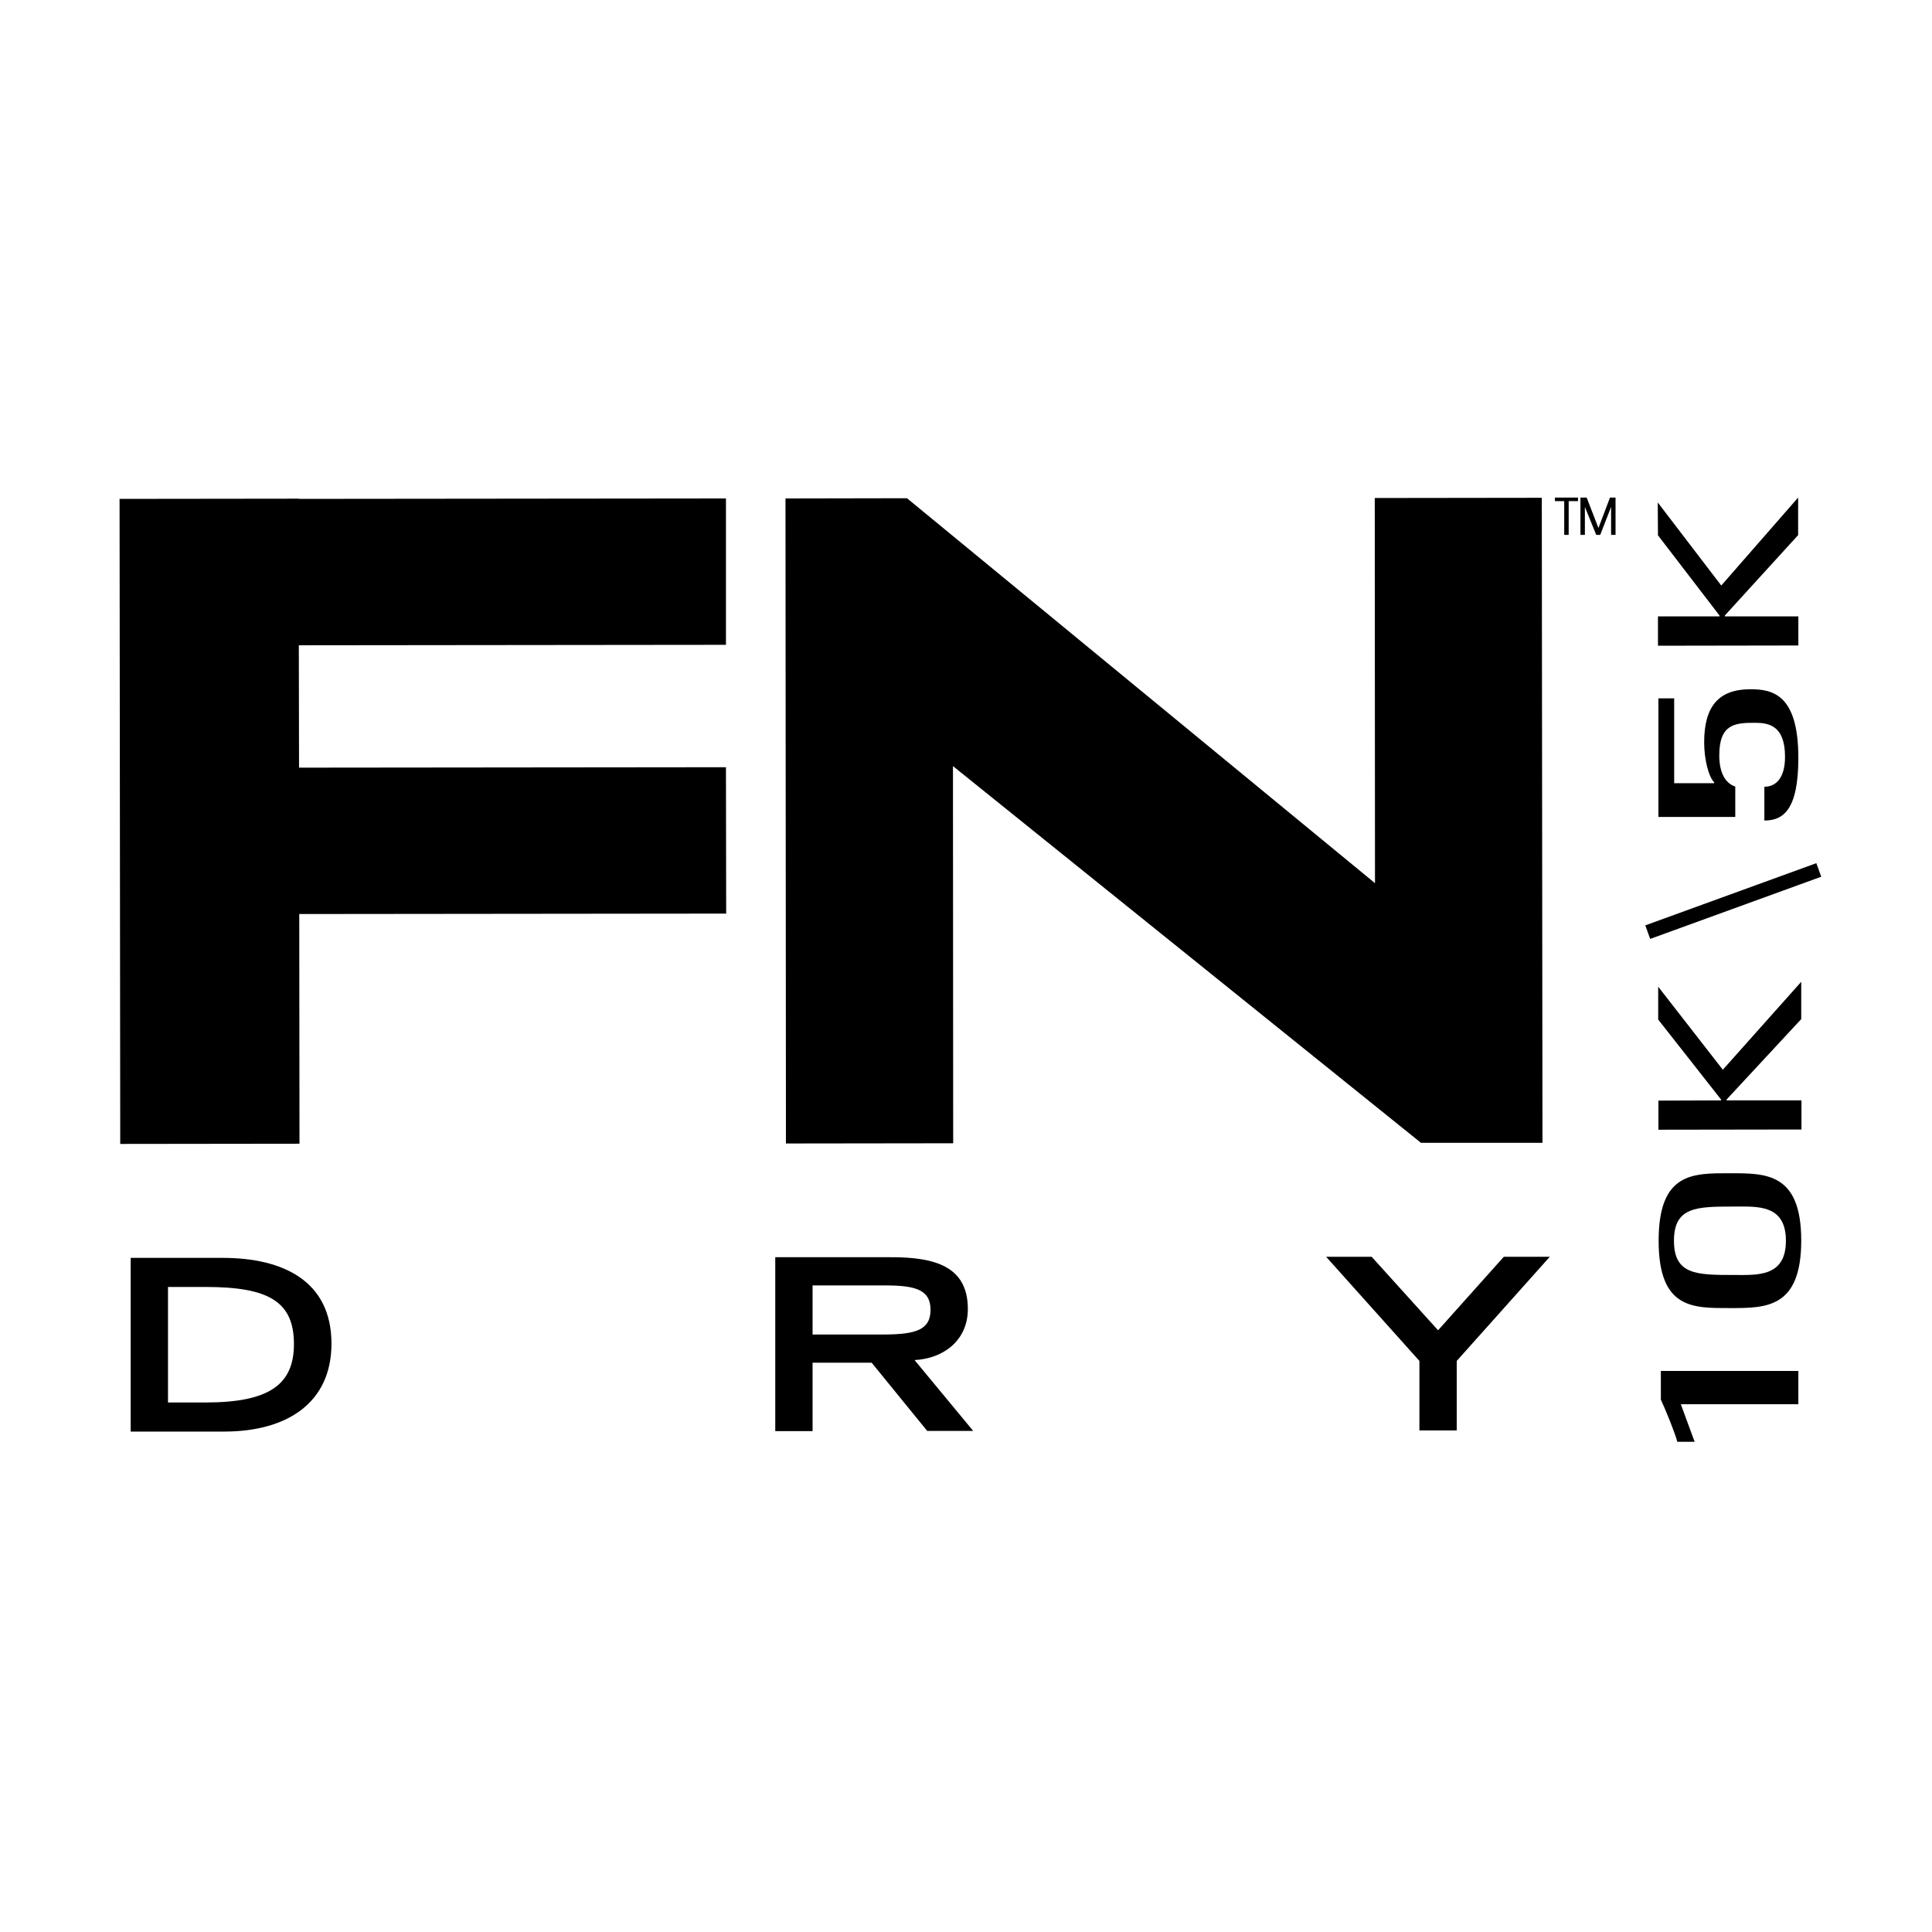 <svg width="134" height="134" viewBox="0 0 134 134" fill="none" xmlns="http://www.w3.org/2000/svg">
<path d="M11.652 97.273V89.262H14.271C18.615 89.262 20.387 90.264 20.387 93.222C20.387 96.025 18.677 97.273 14.271 97.273H11.636H11.652ZM9.063 99.291H15.549C19.925 99.291 22.99 97.289 22.99 93.191C22.99 88.846 19.632 87.244 15.441 87.244H9.063V99.291Z" fill="black"/>
<path d="M56.359 92.559V89.154H61.351C63.461 89.154 64.54 89.432 64.54 90.849C64.54 92.266 63.461 92.544 61.351 92.559H56.359ZM53.771 99.26H56.359V94.516H60.457L64.309 99.245H67.498L63.431 94.331C65.387 94.238 67.128 93.006 67.128 90.787C67.128 87.845 64.863 87.182 61.736 87.198H53.771V99.245V99.26Z" fill="black"/>
<path d="M98.448 99.214H101.036V94.392L107.491 87.167H104.302L99.742 92.266L95.135 87.167H91.977L98.448 94.392V99.214Z" fill="black"/>
<path d="M50.366 63.365L50.351 53.213L20.741 53.243L20.726 44.755L50.351 44.724V34.572L20.726 34.602V34.587L8.293 34.602L8.339 79.341L20.772 79.326L20.756 63.396L50.366 63.365Z" fill="black"/>
<path d="M66.096 53.136L66.111 79.295L54.511 79.31L54.48 34.572L62.907 34.556L95.367 61.255L95.351 34.541L106.936 34.526L106.983 79.264H98.556L66.096 53.136Z" fill="black"/>
<path d="M114.454 65.121L114.115 64.182L125.978 59.868L126.317 60.808L114.454 65.121Z" fill="black"/>
<path d="M115.194 95.101V97.073C115.517 97.766 116.195 99.43 116.334 100H117.536L116.58 97.396H124.73V95.086H115.194V95.101ZM115.04 86.058C115.04 90.818 117.443 90.726 120 90.726C122.481 90.726 124.93 90.741 124.93 86.042C124.93 81.344 122.481 81.374 120 81.374C117.428 81.374 115.04 81.297 115.04 86.058ZM116.103 86.058C116.103 83.701 117.674 83.685 120.247 83.685C121.849 83.685 123.867 83.5 123.867 86.058C123.867 88.6 121.849 88.43 120.247 88.43C117.674 88.43 116.103 88.415 116.103 86.058Z" fill="black"/>
<path d="M124.946 76.321H119.754V76.26L124.93 70.683V68.095L119.492 74.195L115.009 68.434V70.714L119.369 76.26V76.321L115.024 76.337V78.355L124.946 78.34V76.321Z" fill="black"/>
<path d="M115.009 56.663H120.355V54.553C119.723 54.353 119.246 53.675 119.246 52.396C119.246 50.209 120.339 50.132 121.71 50.132C122.635 50.132 123.806 50.285 123.806 52.489C123.806 54.044 123.112 54.568 122.373 54.568V56.91C123.652 56.91 124.73 56.217 124.73 52.566C124.73 48.144 122.928 47.805 121.402 47.805C119.215 47.805 118.198 48.976 118.198 51.487C118.198 52.673 118.506 53.891 118.907 54.276L118.876 54.322H116.118V48.437H115.024V56.663H115.009Z" fill="black"/>
<path d="M124.73 42.752H119.631V42.691L124.715 37.114V34.51L119.384 40.611L114.978 34.849L114.994 37.129L119.261 42.691V42.752H114.994V44.786L124.73 44.77V42.752Z" fill="black"/>
<path d="M107.845 34.51V34.757H108.492V37.098H108.8V34.757H109.447V34.51H107.83H107.845ZM111.666 34.51L110.865 36.621L110.048 34.51H109.617V37.098H109.925V35.157L110.711 37.098H110.988L111.743 35.157V37.098H112.051V34.51H111.65H111.666Z" fill="black"/>
</svg>
